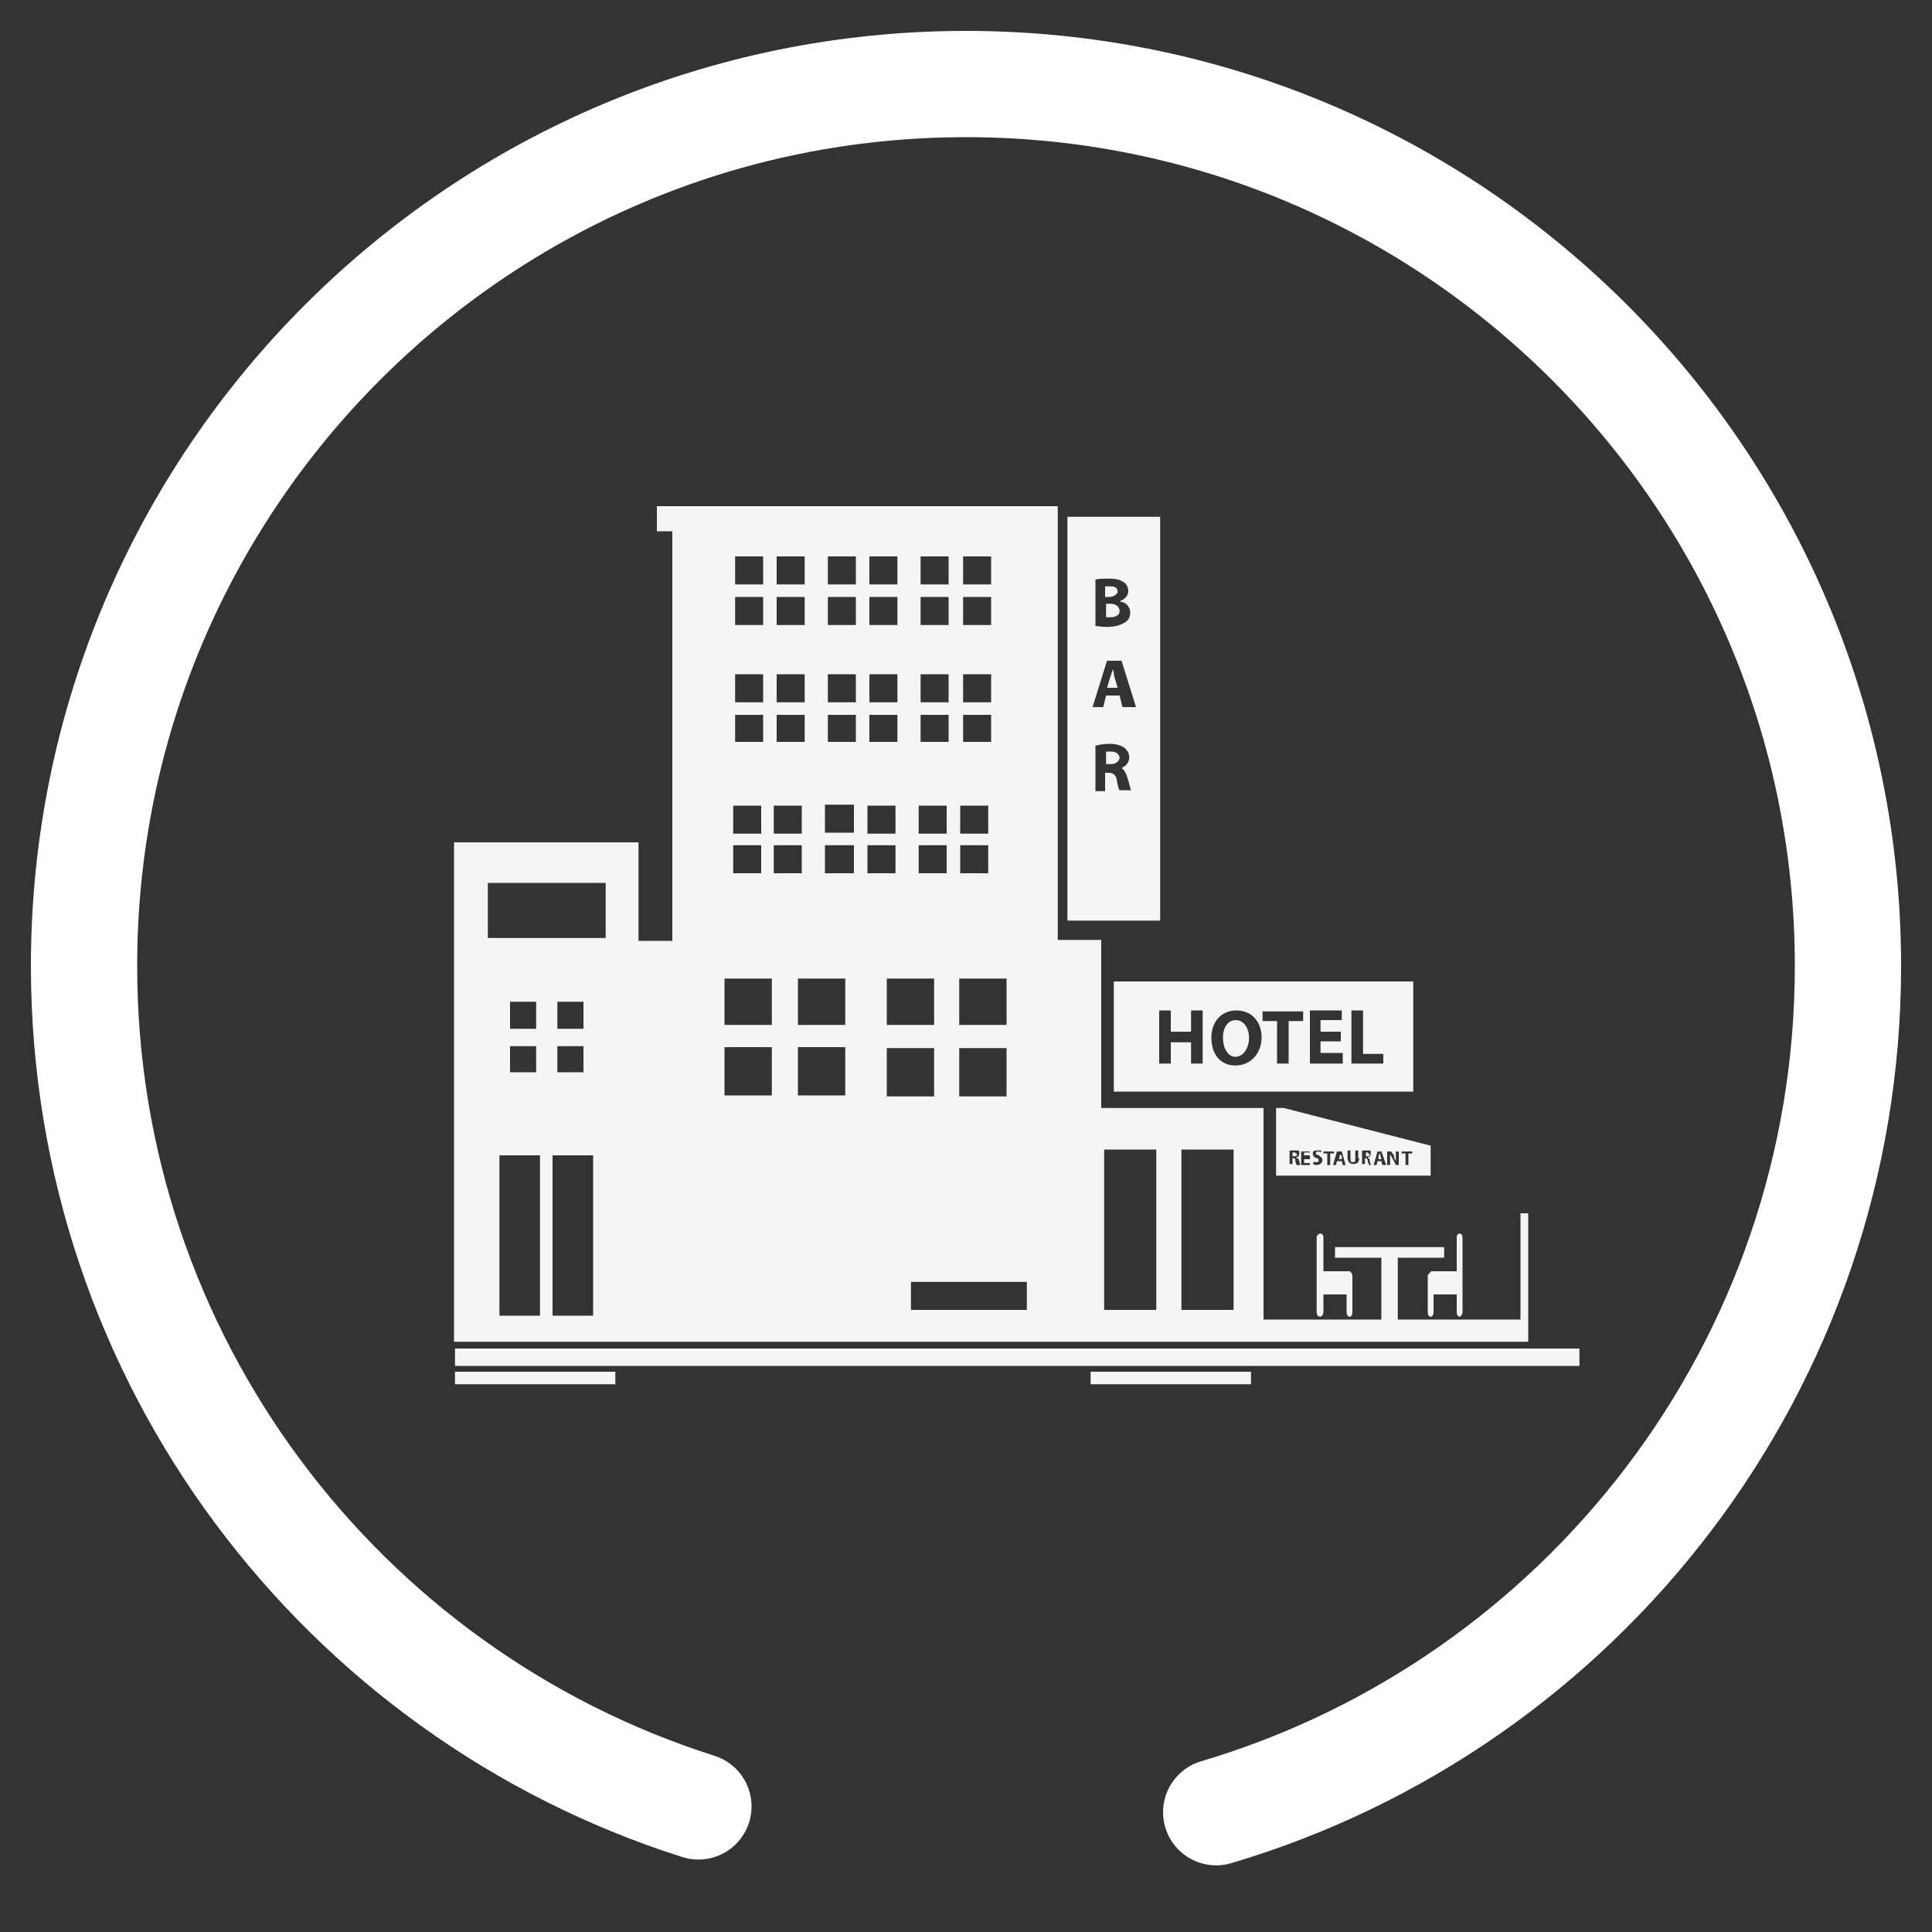 <?xml version="1.0" encoding="utf-8"?>
<!-- Generator: Adobe Illustrator 26.0.1, SVG Export Plug-In . SVG Version: 6.00 Build 0)  -->
<svg version="1.1" xmlns="http://www.w3.org/2000/svg" xmlns:xlink="http://www.w3.org/1999/xlink" x="0px" y="0px"
	 viewBox="0 0 200 200" style="enable-background:new 0 0 200 200;" xml:space="preserve">
<rect x="0" y="0" width="200" height="200" fill="#333333" stroke="none"/>
<style type="text/css">
	.st0{fill:none;stroke:#FFFFFF;stroke-width:11;stroke-linecap:round;stroke-miterlimit:10;}
	.st1{display:none;}
	.st2{display:inline;}
	.st3{fill:#F5F5F5;}
</style>
<g id="Layer_1">
	<path class="st0" d="M72.3,187c-36.9-11.7-63.6-46.3-63.6-87C8.7,49.6,49.6,8.7,100,8.7s91.3,40.9,91.3,91.3
		c0,41.4-27.6,76.4-65.4,87.6"/>
</g>
<g id="Layer_2" class="st1">
	<g class="st2">
		<g>
			<polygon class="st3" points="46.3,116.9 43.4,114.2 100.7,53.2 156.6,113.7 153.7,116.4 100.7,59 			"/>
		</g>
		<polyline class="st3" points="71.7,78.3 71.7,62.8 81.2,62.8 81.2,69.5 71.7,79.3 		"/>
		<path class="st3" d="M81.2,116.7"/>
		<path class="st3" d="M100.7,69.2l-53.1,56.5H61v21.1h80.9v-21.1h10.5L100.7,69.2z M100.8,98.7h8.4v8.4h-8.4V98.7z M100.8,108.5
			h8.4v8.4h-8.4V108.5z M90.8,98.7h8.4v8.4h-8.4V98.7z M90.8,108.5h8.4v8.4h-8.4V108.5z"/>
	</g>
</g>
<g id="Layer_3" class="st1">
	<g class="st2">
		<polygon class="st3" points="60.2,51.5 48.9,69.2 65,71.8 37.1,118.6 47.6,140 98.6,55.3 		"/>
		<polygon class="st3" points="56.8,144.1 106.6,58.7 162.9,139.4 138.7,140.5 107.8,96.9 89.2,128.5 		"/>
		<rect x="113" y="142.8" class="st3" width="6.9" height="5.7"/>
		<rect x="113" y="132.7" class="st3" width="6.9" height="5.7"/>
		<rect x="100.3" y="142.8" class="st3" width="6.9" height="5.7"/>
		<rect x="100.3" y="132.7" class="st3" width="6.9" height="5.7"/>
	</g>
</g>
<g id="Layer_4" class="st1">
	<g class="st2">
		<path class="st3" d="M129.4,84.5v16.4l-9.5,9.4c-1.1-2.4-0.2-0.4-5.3-11.3H61.2l1.9-1.9c4.8,0,48.1,0,54,0l4.3,9.1l0,0.1l6.2-6.2
			V86.3H69.2L57.2,98.4c-0.4,0.4-0.5,1-0.3,1.5l6.1,13c0.3,0.7,1,1.1,1.8,1.1h45.7v5.2l-20.5,5.5c-1.9,0.5-3.2,2.3-3.2,4.2V145
			c0,0.9,1.9,1.9,4.4,1.9c2.5,0,4.4-1,4.4-1.9v-12.8l20.5-5.5c1.9-0.5,3.2-2.3,3.2-4.2V114h0.9c0.5,0,1-0.2,1.4-0.6l10.7-10.7
			c0.4-0.4,0.6-0.9,0.6-1.4V82.2c0-0.5-0.4-1-1-1l0,0C130.1,83.5,130.6,82.8,129.4,84.5z"/>
		<path class="st3" d="M84.6,53.9L69.4,75.6c-0.2,0.3-0.4,0.7-0.4,1.1v6.7c0,0.5,0.4,1,1,1c60.5,0,54.8,0,56.7,0l1.2-1.1l15-21.4
			c0.2-0.3,0.4-0.7,0.4-1.1v-6.7c0-0.5-0.4-1-1-1H86.2C85.5,53.1,84.9,53.4,84.6,53.9z M140,60.4l-14.6,20.8v-4L140,56.3V60.4z"/>
	</g>
</g>
<g id="Layer_5" class="st1">
	<g class="st2">
		<path class="st3" d="M110,83.6c0,4.2-3.4,7.7-7.7,7.7s-7.7-3.4-7.7-7.7c0-4.2,7.7-18.9,7.7-18.9S110,79.4,110,83.6z"/>
		<path class="st3" d="M138.5,80.3l-26.9,0c0.4,1.3,0.6,2.5,0.6,3.4c0,5.5-4.5,9.9-9.9,9.9c-5.5,0-9.9-4.5-9.9-9.9
			c0-0.9,0.2-2.1,0.7-3.4l-29.5,0l-32.4,55.1h137.7L138.5,80.3z"/>
	</g>
</g>
<g id="Layer_6" class="st1">
	<g class="st2">
		<path class="st3" d="M66.3,75.8c1.5-3.1,4.3-6.3,8.9-9.6H55.8c-4,3.1-7.4,6.3-10.2,9.6H66.3z"/>
		<path class="st3" d="M71.3,92.2c-5.4-3.8-8.3-9.7-5.1-16.3H45.7c-7.3,8.7-9.9,17.7-6.1,24.2c3.8,6.5,14.8,13.4,27.8,21.2h55.8
			C100.6,108.5,78.1,96.9,71.3,92.2z"/>
		<path class="st3" d="M123.8,121.6H68c11.8,7.1,25.1,15,35.9,24h58.3C152,138.2,138,129.7,123.8,121.6z"/>
		<path class="st3" d="M75.4,66c5.5-3.9,13.5-7.9,24.5-11.7H77.2C69.1,57.5,62,61.5,56.1,66H75.4z"/>
	</g>
</g>
<g id="Layer_7">
	<g>
		<g>
			<path class="st3" d="M138.7,119.3L138.7,119.3c0,0.2,0,0.3,0,0.3l-0.1,0.4h0.3l0-0.4C138.7,119.6,138.7,119.5,138.7,119.3z"/>
			<path class="st3" d="M142.8,119.3L142.8,119.3c0,0.2,0,0.3-0.1,0.3l0,0.4h0.3l-0.1-0.4C142.9,119.6,142.9,119.5,142.8,119.3z"/>
			<path class="st3" d="M132.9,114.7h-0.3h-0.5l0,7h16v-3.1L132.9,114.7z M134.2,120.6c0,0,0-0.2-0.1-0.3c0-0.3,0-0.4-0.2-0.4h-0.1
				v0.6h-0.3v-1.4c0.1,0,0.3,0,0.4,0c0.2,0,0.4,0,0.5,0c0.1,0,0.1,0.2,0.1,0.3c0,0.2-0.1,0.4-0.3,0.4v0.1c0.2,0,0.2,0,0.3,0.3
				c0,0.1,0.1,0.3,0.1,0.4H134.2z M135.7,120.6h-1v-1.4h0.9v0.1h-0.6v0.3h0.6v0.4h-0.6v0.4h0.6V120.6z M136.3,120.6
				c-0.3,0-0.3-0.1-0.4-0.1l0.1-0.2c0,0,0.2,0,0.3,0c0.1,0,0.2,0,0.2-0.1c0-0.2,0-0.3-0.2-0.3c-0.3-0.1-0.4-0.3-0.4-0.5
				c0-0.3,0.2-0.3,0.5-0.3c0.2,0,0.3,0,0.4,0l-0.1,0.2c0,0-0.1-0.1-0.3-0.1c-0.1,0-0.2,0.1-0.2,0.2c0,0.1,0.1,0.1,0.3,0.2
				c0.3,0.2,0.4,0.3,0.4,0.5C136.9,120.3,136.7,120.6,136.3,120.6z M137.7,120.6h-0.3v-1.2H137v-0.2h1.1v0.2h-0.4V120.6z M139,120.6
				l-0.1-0.4h-0.5l-0.1,0.4H138l0.4-1.4h0.5l0.4,1.4H139z M140.7,119.9c0,0.4-0.2,0.6-0.6,0.6s-0.6-0.3-0.6-0.6v-0.8h0.3v0.8
				c0,0.3,0,0.4,0.3,0.4c0.2,0,0.2-0.1,0.2-0.4v-0.8h0.3V119.9z M141.7,120.6c0,0,0-0.2-0.1-0.3c0-0.3-0.1-0.4-0.2-0.4h-0.1v0.6H141
				v-1.4c0,0,0.2,0,0.4,0c0.2,0,0.4,0,0.4,0c0.1,0,0.1,0.2,0.1,0.3c0,0.2-0.1,0.4-0.3,0.4v0.1c0.1,0,0.2,0,0.2,0.3
				c0,0.1,0.1,0.3,0.1,0.4H141.7z M143.1,120.6l-0.1-0.4h-0.4l-0.1,0.4h-0.3l0.4-1.4h0.4l0.5,1.4H143.1z M144.9,120.6h-0.4l-0.3-0.6
				c-0.1-0.1-0.2-0.4-0.3-0.5l0,0c0,0.1,0,0.5,0,0.7v0.4h-0.3v-1.4h0.4l0.3,0.4c0,0.3,0.1,0.4,0.2,0.6h0c0-0.3,0-0.5,0-0.7v-0.3h0.3
				V120.6z M146.2,119.4h-0.4v1.2h-0.3v-1.2h-0.4v-0.2h1.1V119.4z"/>
			<path class="st3" d="M141.5,119.3c-0.1,0-0.1,0-0.1,0l0,0.4h0.2c0.1,0,0.2-0.1,0.2-0.1C141.7,119.4,141.6,119.3,141.5,119.3z"/>
			<path class="st3" d="M134,119.3c-0.1,0-0.1,0-0.2,0v0.4h0.2c0.1,0,0.3-0.1,0.3-0.1C134.2,119.4,134.1,119.3,134,119.3z"/>
		</g>
		<path class="st3" d="M127.9,105.6c-0.8,0-1.3,0.8-1.3,1.8c0,1.1,0.5,2,1.3,2c0.8,0,1.4-0.9,1.4-2
			C129.3,106.5,128.8,105.6,127.9,105.6z"/>
		<path class="st3" d="M115.3,101.6V113h31v-11.4H115.3z M124.5,110.1h-1.2v-2.2h-2.1v2.2H120v-5.5h1.2v2.2h2.1v-2.2h1.2V110.1z
			 M127.9,110.3c-1.6,0-2.5-1.2-2.5-2.9c0-1.6,1-2.8,2.6-2.8c1.6,0,2.6,1.2,2.6,2.8C130.6,109.1,129.4,110.3,127.9,110.3z
			 M134.9,105.7h-1.5v4.4h-1.2v-4.4h-1.5v-1h4.2V105.7z M139,110.1h-3.4v-5.5h3.3v1h-2.2v1.2h2.1v1h-2.1v1.2h2.3V110.1z
			 M143.3,110.1h-3.4v-5.5h1.2v4.5h2.1V110.1z"/>
		<rect x="47.1" y="139.6" class="st3" width="116.4" height="1.8"/>
		<rect x="112.9" y="142" class="st3" width="16.6" height="1.3"/>
		<path class="st3" d="M139.7,131.6L139.7,131.6L139.7,131.6H137v-3.5c0-0.2-0.1-0.4-0.3-0.4c-0.2,0-0.4,0.2-0.4,0.4v3.8v0.1l0,0
			l0,0l0,0v3.8c0,0.3,0.1,0.5,0.4,0.5c0.1,0,0.3-0.2,0.3-0.5v-1.8h2.4v1.8c0,0.3,0.1,0.5,0.3,0.5c0.2,0,0.3-0.2,0.3-0.5V132
			C140,131.9,139.8,131.6,139.7,131.6z"/>
		<path class="st3" d="M148.2,131.6L148.2,131.6L148.2,131.6h2.6v-3.5c0-0.2,0.1-0.4,0.3-0.4c0.2,0,0.3,0.2,0.3,0.4v3.8l0,0.1h0h0h0
			v3.8c0,0.3-0.2,0.5-0.3,0.5c-0.2,0-0.3-0.2-0.3-0.5v-1.8h-2.4v1.8c0,0.3-0.1,0.5-0.3,0.5c-0.2,0-0.3-0.2-0.3-0.5V132
			C147.9,131.9,148.1,131.6,148.2,131.6z"/>
		<polygon class="st3" points="138.2,129.1 138.2,130.2 143,130.2 143,137.3 144.7,137.3 144.7,130.2 149.5,130.2 149.5,129.1 		"/>
		<g>
			<path class="st3" d="M115.9,63.3c0-0.6-0.5-0.8-1-0.8h-0.4v1.4c0.1,0,0.3,0,0.5,0C115.4,63.9,115.9,63.7,115.9,63.3z"/>
			<path class="st3" d="M115,77.8c-0.3,0-0.4,0-0.5,0v1.3h0.5c0.5,0,0.9-0.3,0.9-0.7C115.8,78,115.5,77.8,115,77.8z"/>
			<path class="st3" d="M115.7,61.3c0-0.5-0.3-0.6-0.8-0.6c-0.2,0-0.3,0-0.5,0v1.1h0.4C115.4,61.8,115.7,61.4,115.7,61.3z"/>
			<path class="st3" d="M110.5,53.5v41.8h9.6V53.5H110.5z M113.4,60c0.3-0.1,0.9-0.1,1.4-0.1c0.7,0,1.1,0.1,1.4,0.3
				c0.3,0.1,0.6,0.5,0.6,1c0,0.4-0.3,0.8-0.8,1v0.1c0.5,0,1,0.5,1,1.1c0,0.5-0.2,0.8-0.5,1c-0.3,0.2-0.9,0.5-1.9,0.5
				c-0.6,0-1-0.1-1.2-0.1V60z M115.9,81.8c-0.1-0.1-0.2-0.5-0.3-1.1c-0.1-0.5-0.4-0.7-0.8-0.7h-0.4v1.9h-1v-4.7
				c0.3-0.1,0.9-0.2,1.5-0.2c0.7,0,1.2,0.2,1.5,0.4c0.3,0.3,0.5,0.6,0.5,1c0,0.6-0.5,1-0.8,1.1l0,0c0.3,0.2,0.5,0.6,0.6,1
				c0.2,0.5,0.3,1.2,0.4,1.3H115.9z M116.2,73.2l-0.3-1.2h-1.4l-0.3,1.2h-1.1l1.5-4.8h1.5l1.5,4.8H116.2z"/>
			<path class="st3" d="M115.2,69.3L115.2,69.3c-0.1,0.3-0.2,0.6-0.3,0.9l-0.3,1h1.1l-0.3-1C115.3,69.9,115.3,69.5,115.2,69.3z"/>
		</g>
		<polygon class="st3" points="116.5,86.2 116.5,89.2 114.1,89.2 114.1,88.4 111.4,89.9 114.1,91.4 114.1,90.4 116.5,90.4 
			117.8,90.4 117.8,89.2 117.8,86.2 		"/>
		<rect x="47.1" y="142" class="st3" width="16.6" height="1.3"/>
		<g>
			<path class="st3" d="M157.4,125.7v10.9h-26.6v-21.9H114V97.3h-4.5V80.9v-3.7V55v-1.5v-1.1H68V55h1.6v22.2v3.7v16.5h-3.5V87.2H47
				v51.7h19.1H114h16.8h27.4v-0.4v-2v-10.9H157.4z M55.9,136.2h-4.2v-16.6h4.2V136.2z M55.5,108.3v2.7h-2.7v-2.7H55.5z M52.8,106.5
				v-2.8h2.7v2.8H52.8z M61.4,136.2h-4.2v-16.6h4.2V136.2z M60.4,108.3v2.7h-2.7v-2.7H60.4z M57.7,106.5v-2.8h2.7v2.8H57.7z
				 M62.7,97.1H50.5v-5.7h12.2V97.1z M99.7,57.6h2.9v2.9h-2.9V57.6z M99.7,61.8h2.9v2.9h-2.9V61.8z M99.7,69.8h2.9v2.9h-2.9V69.8z
				 M99.7,74h2.9v2.8h-2.9V74z M99.4,83.4h2.9v2.9h-2.9V83.4z M99.4,87.5h2.9v2.9h-2.9V87.5z M99.3,101.3h4.9v4.8h-4.9V101.3z
				 M99.3,108.5h4.9v5h-4.9V108.5z M95.3,57.6h2.9v2.9h-2.9V57.6z M95.3,61.8h2.9v2.9h-2.9V61.8z M95.3,69.8h2.9v2.9h-2.9V69.8z
				 M95.3,74h2.9v2.8h-2.9V74z M95.1,83.4H98v2.9h-2.9V83.4z M95.1,87.5H98v2.9h-2.9V87.5z M96.7,101.3v4.8h-4.9v-4.8H96.7z
				 M90,57.6h2.9v2.9H90V57.6z M90,61.8h2.9v2.9H90V61.8z M90,69.8h2.9v2.9H90V69.8z M90,74h2.9v2.8H90V74z M89.8,83.4h2.9v2.9h-2.9
				V83.4z M80.4,57.6h2.9v2.9h-2.9V57.6z M80.4,61.8h2.9v2.9h-2.9V61.8z M80.4,69.8h2.9v2.9h-2.9V69.8z M80.4,74h2.9v2.8h-2.9V74z
				 M80.2,83.4H83v2.9h-2.9V83.4z M76.1,57.6H79v2.9h-2.9V57.6z M76.1,61.8H79v2.9h-2.9V61.8z M76.1,69.8H79v2.9h-2.9V69.8z
				 M76.1,74H79v2.8h-2.9V74z M75.9,83.4h2.9v2.9h-2.9V83.4z M75.9,87.5h2.9v2.9h-2.9V87.5z M79.9,113.4H75v-5h4.9V113.4z
				 M79.9,106.1H75v-4.8h4.9V106.1z M80.2,87.5H83v2.9h-2.9V87.5z M87.5,113.4h-4.9v-5h4.9V113.4z M87.5,106.1h-4.9v-4.8h4.9V106.1z
				 M88.4,90.4h-3v-2.9h3V90.4z M88.4,86.2h-3v-2.9h3V86.2z M88.6,76.8h-2.9V74h2.9V76.8z M88.6,72.7h-2.9v-2.9h2.9V72.7z
				 M88.6,64.7h-2.9v-2.9h2.9V64.7z M88.6,60.5h-2.9v-2.9h2.9V60.5z M89.8,87.5h2.9v2.9h-2.9V87.5z M91.8,108.5h4.9v5h-4.9V108.5z
				 M106.3,135.6h-12v-2.9h12V135.6z M119.7,135.6h-5.4V119h5.4V135.6z M127.7,135.6h-5.4V119h5.4V135.6z"/>
		</g>
	</g>
</g>
</svg>
